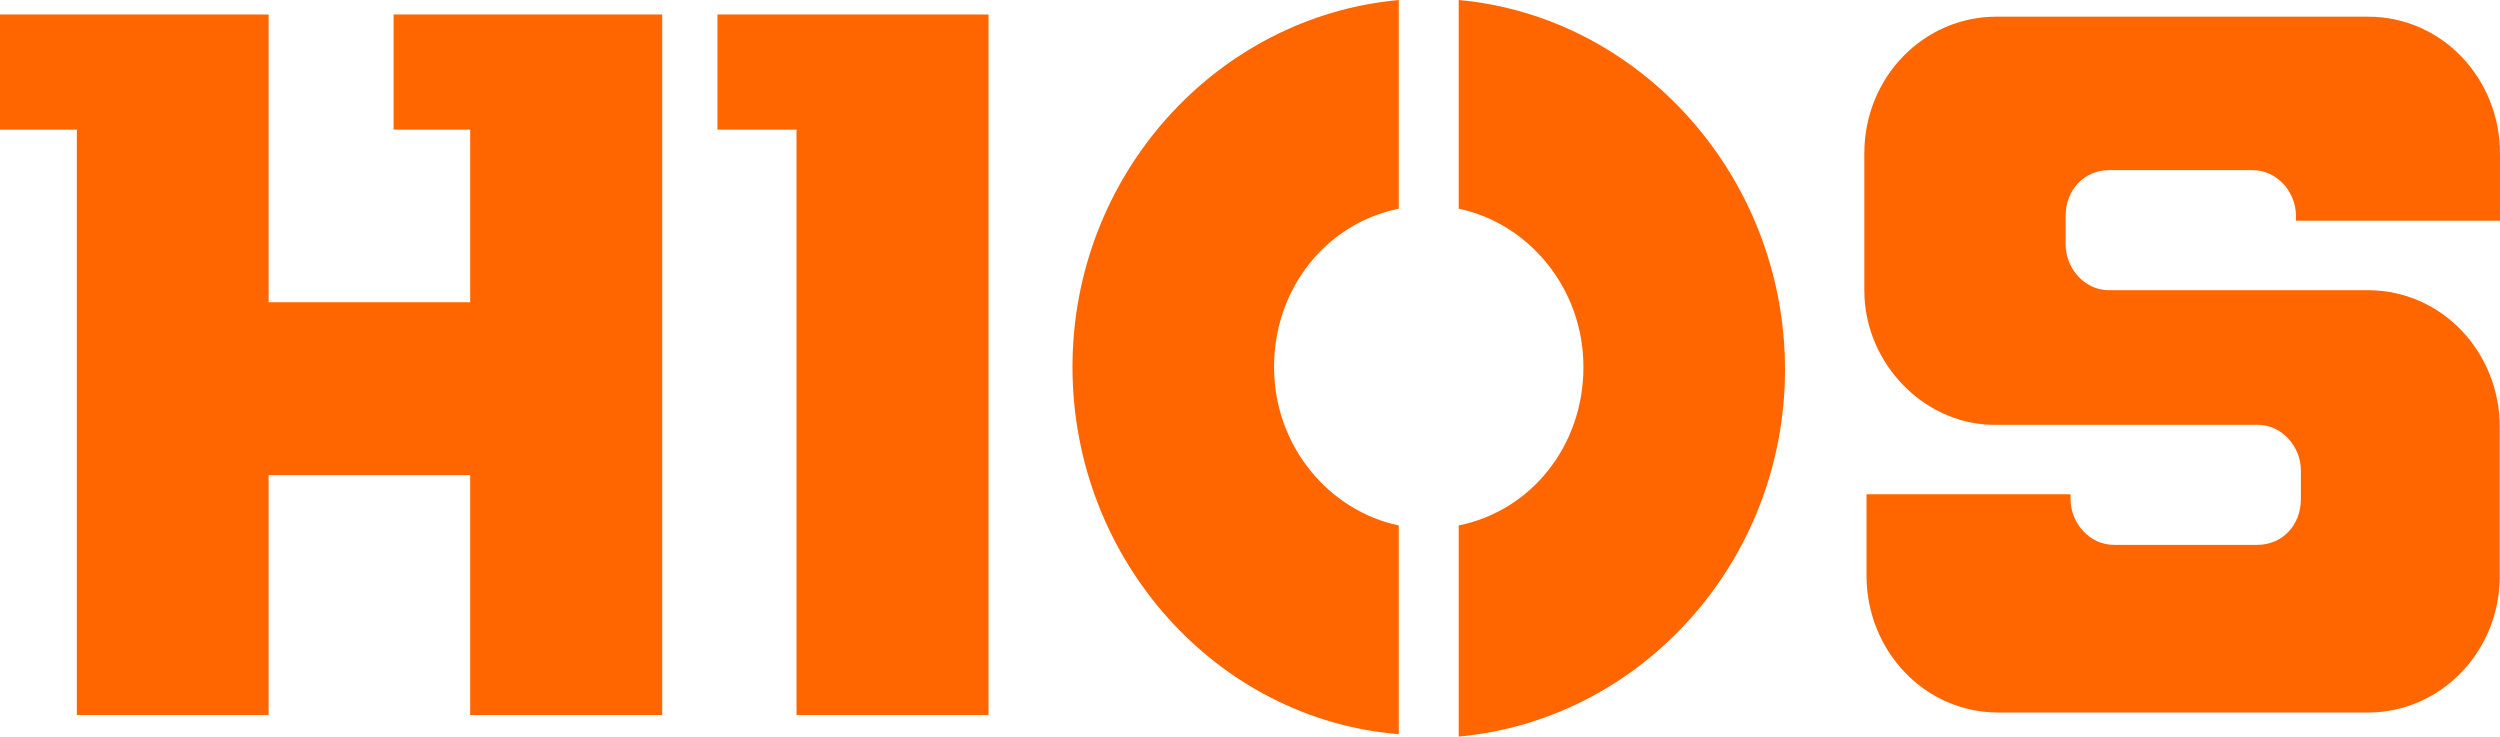 <?xml version="1.0" encoding="UTF-8"?>
<svg id="Layer_1" data-name="Layer 1" xmlns="http://www.w3.org/2000/svg" viewBox="0 0 101.82 30">
  <defs>
    <style>
      .cls-1 {
        fill: #f60;
      }
    </style>
  </defs>
  <g id="_レイヤー_2" data-name="レイヤー 2">
    <g>
      <polygon class="cls-1" points="29.22 .59 29.22 5.28 32.44 5.28 32.44 29.12 40.26 29.12 40.26 .59 29.22 .59"/>
      <polygon class="cls-1" points="16.03 .59 16.03 5.28 19.15 5.28 19.15 12.31 10.94 12.31 10.94 .59 0 .59 0 5.28 3.13 5.28 3.13 29.12 10.94 29.12 10.94 19.35 19.15 19.35 19.15 29.12 26.97 29.12 26.97 .59 16.03 .59"/>
      <path class="cls-1" d="M56.97,21.4c-2.83-.59-5.08-3.22-5.08-6.45s2.15-5.86,5.08-6.45V0c-7.43.68-13.29,7.13-13.29,14.95s5.86,14.36,13.29,14.95v-8.5h0Z"/>
      <path class="cls-1" d="M59.41,0v8.5c2.83.59,5.08,3.22,5.08,6.45s-2.15,5.86-5.08,6.45v8.6c7.43-.68,13.29-7.13,13.29-14.95S66.84.68,59.41,0"/>
      <path class="cls-1" d="M75.93,11.82v-5.57c0-3.13,2.44-5.57,5.37-5.57h15.15c3.03,0,5.37,2.54,5.37,5.57v2.74h-8.31v-.2c0-.98-.78-1.86-1.76-1.86h-5.86c-.98,0-1.76.78-1.76,1.86v1.17c0,.98.78,1.86,1.76,1.86h10.55c3.03,0,5.37,2.54,5.37,5.57v6.06c0,3.13-2.44,5.57-5.37,5.57h-15.05c-3.03,0-5.37-2.54-5.37-5.57v-3.32h8.31v.2c0,.98.78,1.86,1.76,1.86h5.86c.98,0,1.76-.78,1.76-1.86v-1.17c0-.98-.78-1.86-1.76-1.86h-10.55c-2.93.1-5.47-2.44-5.47-5.47"/>
    </g>
  </g>
</svg>